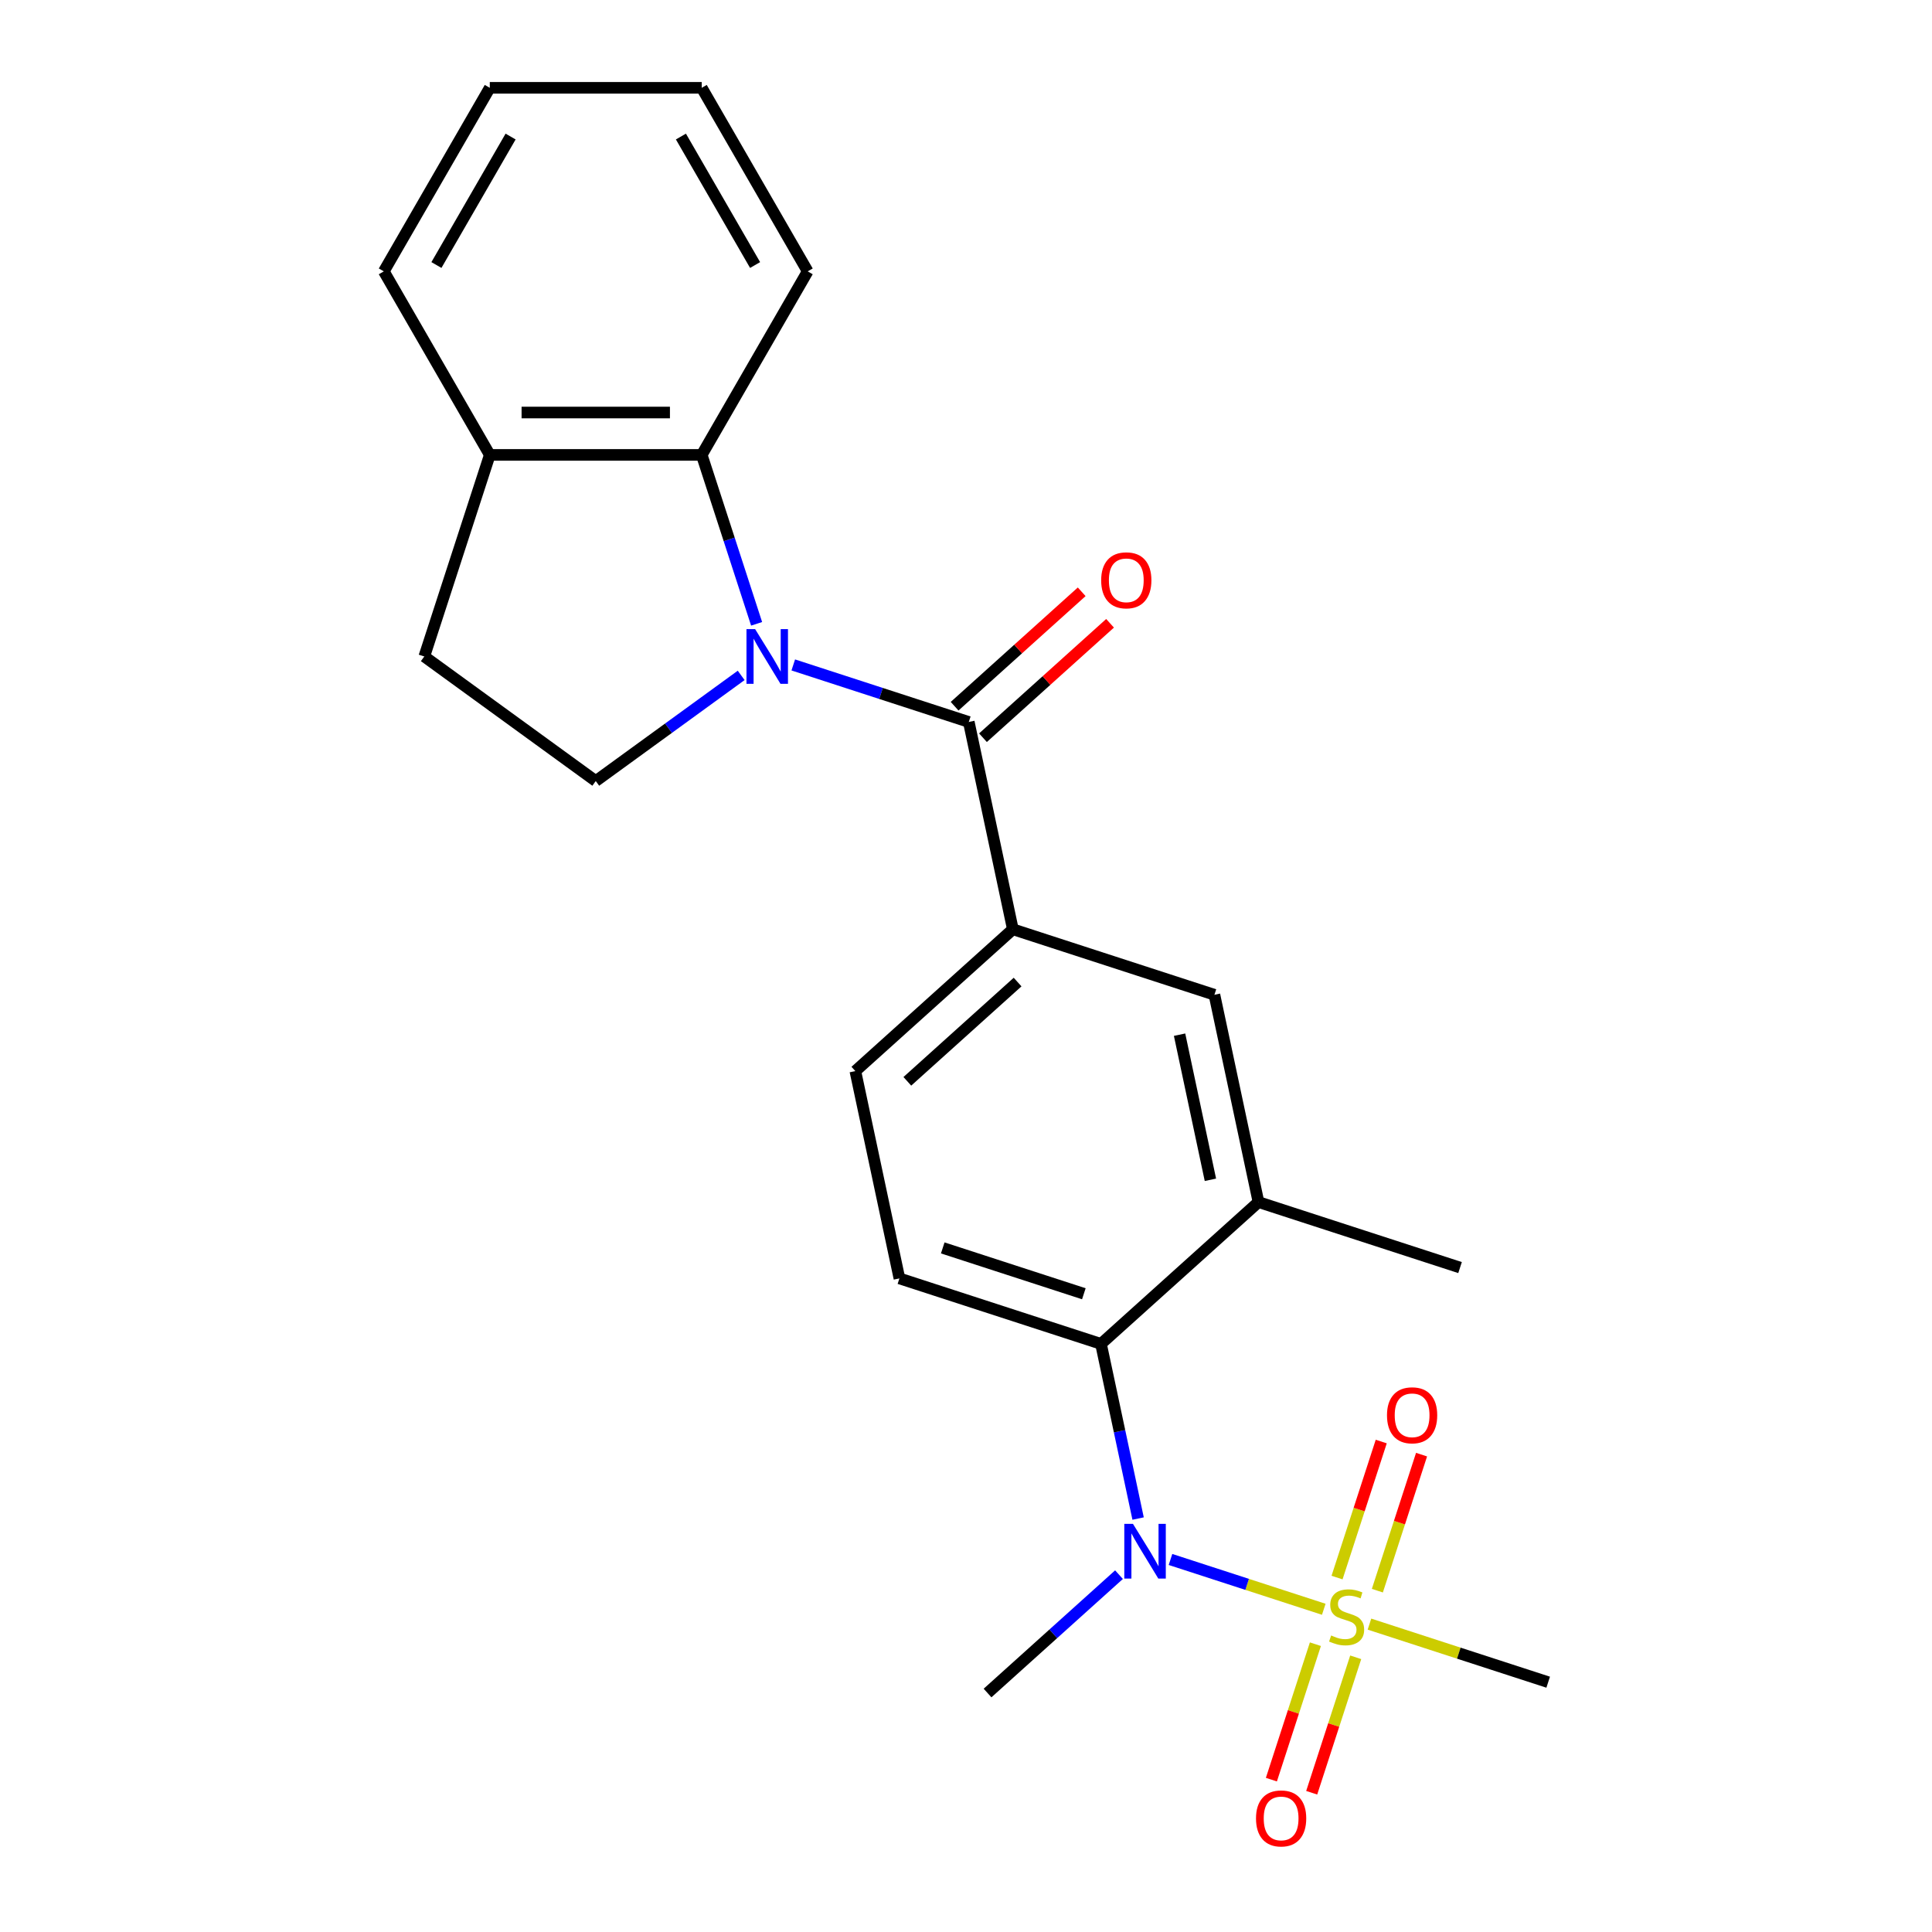 <?xml version='1.0' encoding='iso-8859-1'?>
<svg version='1.1' baseProfile='full'
              xmlns='http://www.w3.org/2000/svg'
                      xmlns:rdkit='http://www.rdkit.org/xml'
                      xmlns:xlink='http://www.w3.org/1999/xlink'
                  xml:space='preserve'
width='1000px' height='1000px' viewBox='0 0 1000 1000'>
<!-- END OF HEADER -->
<rect style='opacity:1.0;fill:#FFFFFF;stroke:none' width='1000' height='1000' x='0' y='0'> </rect>
<path class='bond-1' d='M 410.595,344.172 L 456.019,358.931' style='fill:none;fill-rule:evenodd;stroke:#0000FF;stroke-width:6px;stroke-linecap:butt;stroke-linejoin:miter;stroke-opacity:1' />
<path class='bond-1' d='M 456.019,358.931 L 501.443,373.69' style='fill:none;fill-rule:evenodd;stroke:#000000;stroke-width:6px;stroke-linecap:butt;stroke-linejoin:miter;stroke-opacity:1' />
<path class='bond-4' d='M 391.621,322.888 L 377.417,279.174' style='fill:none;fill-rule:evenodd;stroke:#0000FF;stroke-width:6px;stroke-linecap:butt;stroke-linejoin:miter;stroke-opacity:1' />
<path class='bond-4' d='M 377.417,279.174 L 363.213,235.46' style='fill:none;fill-rule:evenodd;stroke:#000000;stroke-width:6px;stroke-linecap:butt;stroke-linejoin:miter;stroke-opacity:1' />
<path class='bond-7' d='M 383.63,349.586 L 345.997,376.929' style='fill:none;fill-rule:evenodd;stroke:#0000FF;stroke-width:6px;stroke-linecap:butt;stroke-linejoin:miter;stroke-opacity:1' />
<path class='bond-7' d='M 345.997,376.929 L 308.364,404.271' style='fill:none;fill-rule:evenodd;stroke:#000000;stroke-width:6px;stroke-linecap:butt;stroke-linejoin:miter;stroke-opacity:1' />
<path class='bond-0' d='M 685.183,832.958 L 645.515,820.069' style='fill:none;fill-rule:evenodd;stroke:#CCCC00;stroke-width:6px;stroke-linecap:butt;stroke-linejoin:miter;stroke-opacity:1' />
<path class='bond-0' d='M 645.515,820.069 L 605.847,807.18' style='fill:none;fill-rule:evenodd;stroke:#0000FF;stroke-width:6px;stroke-linecap:butt;stroke-linejoin:miter;stroke-opacity:1' />
<path class='bond-10' d='M 712.918,823.327 L 724.356,788.122' style='fill:none;fill-rule:evenodd;stroke:#CCCC00;stroke-width:6px;stroke-linecap:butt;stroke-linejoin:miter;stroke-opacity:1' />
<path class='bond-10' d='M 724.356,788.122 L 735.795,752.918' style='fill:none;fill-rule:evenodd;stroke:#FF0000;stroke-width:6px;stroke-linecap:butt;stroke-linejoin:miter;stroke-opacity:1' />
<path class='bond-10' d='M 692.051,816.547 L 703.49,781.343' style='fill:none;fill-rule:evenodd;stroke:#CCCC00;stroke-width:6px;stroke-linecap:butt;stroke-linejoin:miter;stroke-opacity:1' />
<path class='bond-10' d='M 703.49,781.343 L 714.929,746.138' style='fill:none;fill-rule:evenodd;stroke:#FF0000;stroke-width:6px;stroke-linecap:butt;stroke-linejoin:miter;stroke-opacity:1' />
<path class='bond-11' d='M 680.847,851.032 L 669.457,886.087' style='fill:none;fill-rule:evenodd;stroke:#CCCC00;stroke-width:6px;stroke-linecap:butt;stroke-linejoin:miter;stroke-opacity:1' />
<path class='bond-11' d='M 669.457,886.087 L 658.067,921.141' style='fill:none;fill-rule:evenodd;stroke:#FF0000;stroke-width:6px;stroke-linecap:butt;stroke-linejoin:miter;stroke-opacity:1' />
<path class='bond-11' d='M 701.713,857.812 L 690.323,892.866' style='fill:none;fill-rule:evenodd;stroke:#CCCC00;stroke-width:6px;stroke-linecap:butt;stroke-linejoin:miter;stroke-opacity:1' />
<path class='bond-11' d='M 690.323,892.866 L 678.933,927.921' style='fill:none;fill-rule:evenodd;stroke:#FF0000;stroke-width:6px;stroke-linecap:butt;stroke-linejoin:miter;stroke-opacity:1' />
<path class='bond-16' d='M 708.828,840.641 L 755.082,855.67' style='fill:none;fill-rule:evenodd;stroke:#CCCC00;stroke-width:6px;stroke-linecap:butt;stroke-linejoin:miter;stroke-opacity:1' />
<path class='bond-16' d='M 755.082,855.67 L 801.336,870.699' style='fill:none;fill-rule:evenodd;stroke:#000000;stroke-width:6px;stroke-linecap:butt;stroke-linejoin:miter;stroke-opacity:1' />
<path class='bond-5' d='M 501.443,373.69 L 524.251,480.993' style='fill:none;fill-rule:evenodd;stroke:#000000;stroke-width:6px;stroke-linecap:butt;stroke-linejoin:miter;stroke-opacity:1' />
<path class='bond-12' d='M 508.784,381.842 L 541.674,352.228' style='fill:none;fill-rule:evenodd;stroke:#000000;stroke-width:6px;stroke-linecap:butt;stroke-linejoin:miter;stroke-opacity:1' />
<path class='bond-12' d='M 541.674,352.228 L 574.564,322.613' style='fill:none;fill-rule:evenodd;stroke:#FF0000;stroke-width:6px;stroke-linecap:butt;stroke-linejoin:miter;stroke-opacity:1' />
<path class='bond-12' d='M 494.103,365.538 L 526.993,335.923' style='fill:none;fill-rule:evenodd;stroke:#000000;stroke-width:6px;stroke-linecap:butt;stroke-linejoin:miter;stroke-opacity:1' />
<path class='bond-12' d='M 526.993,335.923 L 559.883,306.309' style='fill:none;fill-rule:evenodd;stroke:#FF0000;stroke-width:6px;stroke-linecap:butt;stroke-linejoin:miter;stroke-opacity:1' />
<path class='bond-2' d='M 589.082,785.998 L 579.474,740.798' style='fill:none;fill-rule:evenodd;stroke:#0000FF;stroke-width:6px;stroke-linecap:butt;stroke-linejoin:miter;stroke-opacity:1' />
<path class='bond-2' d='M 579.474,740.798 L 569.867,695.598' style='fill:none;fill-rule:evenodd;stroke:#000000;stroke-width:6px;stroke-linecap:butt;stroke-linejoin:miter;stroke-opacity:1' />
<path class='bond-17' d='M 579.192,815.04 L 545.172,845.672' style='fill:none;fill-rule:evenodd;stroke:#0000FF;stroke-width:6px;stroke-linecap:butt;stroke-linejoin:miter;stroke-opacity:1' />
<path class='bond-17' d='M 545.172,845.672 L 511.152,876.304' style='fill:none;fill-rule:evenodd;stroke:#000000;stroke-width:6px;stroke-linecap:butt;stroke-linejoin:miter;stroke-opacity:1' />
<path class='bond-3' d='M 569.867,695.598 L 465.536,661.699' style='fill:none;fill-rule:evenodd;stroke:#000000;stroke-width:6px;stroke-linecap:butt;stroke-linejoin:miter;stroke-opacity:1' />
<path class='bond-3' d='M 560.997,669.647 L 487.966,645.917' style='fill:none;fill-rule:evenodd;stroke:#000000;stroke-width:6px;stroke-linecap:butt;stroke-linejoin:miter;stroke-opacity:1' />
<path class='bond-25' d='M 569.867,695.598 L 651.39,622.194' style='fill:none;fill-rule:evenodd;stroke:#000000;stroke-width:6px;stroke-linecap:butt;stroke-linejoin:miter;stroke-opacity:1' />
<path class='bond-13' d='M 363.213,235.46 L 253.514,235.46' style='fill:none;fill-rule:evenodd;stroke:#000000;stroke-width:6px;stroke-linecap:butt;stroke-linejoin:miter;stroke-opacity:1' />
<path class='bond-13' d='M 346.759,213.52 L 269.969,213.52' style='fill:none;fill-rule:evenodd;stroke:#000000;stroke-width:6px;stroke-linecap:butt;stroke-linejoin:miter;stroke-opacity:1' />
<path class='bond-18' d='M 363.213,235.46 L 418.063,140.457' style='fill:none;fill-rule:evenodd;stroke:#000000;stroke-width:6px;stroke-linecap:butt;stroke-linejoin:miter;stroke-opacity:1' />
<path class='bond-8' d='M 524.251,480.993 L 628.582,514.892' style='fill:none;fill-rule:evenodd;stroke:#000000;stroke-width:6px;stroke-linecap:butt;stroke-linejoin:miter;stroke-opacity:1' />
<path class='bond-14' d='M 524.251,480.993 L 442.728,554.396' style='fill:none;fill-rule:evenodd;stroke:#000000;stroke-width:6px;stroke-linecap:butt;stroke-linejoin:miter;stroke-opacity:1' />
<path class='bond-14' d='M 526.703,508.308 L 469.637,559.69' style='fill:none;fill-rule:evenodd;stroke:#000000;stroke-width:6px;stroke-linecap:butt;stroke-linejoin:miter;stroke-opacity:1' />
<path class='bond-6' d='M 651.39,622.194 L 628.582,514.892' style='fill:none;fill-rule:evenodd;stroke:#000000;stroke-width:6px;stroke-linecap:butt;stroke-linejoin:miter;stroke-opacity:1' />
<path class='bond-6' d='M 626.508,610.66 L 610.543,535.549' style='fill:none;fill-rule:evenodd;stroke:#000000;stroke-width:6px;stroke-linecap:butt;stroke-linejoin:miter;stroke-opacity:1' />
<path class='bond-19' d='M 651.39,622.194 L 755.72,656.093' style='fill:none;fill-rule:evenodd;stroke:#000000;stroke-width:6px;stroke-linecap:butt;stroke-linejoin:miter;stroke-opacity:1' />
<path class='bond-15' d='M 308.364,404.271 L 219.615,339.791' style='fill:none;fill-rule:evenodd;stroke:#000000;stroke-width:6px;stroke-linecap:butt;stroke-linejoin:miter;stroke-opacity:1' />
<path class='bond-9' d='M 465.536,661.699 L 442.728,554.396' style='fill:none;fill-rule:evenodd;stroke:#000000;stroke-width:6px;stroke-linecap:butt;stroke-linejoin:miter;stroke-opacity:1' />
<path class='bond-20' d='M 253.514,235.46 L 198.664,140.457' style='fill:none;fill-rule:evenodd;stroke:#000000;stroke-width:6px;stroke-linecap:butt;stroke-linejoin:miter;stroke-opacity:1' />
<path class='bond-23' d='M 253.514,235.46 L 219.615,339.791' style='fill:none;fill-rule:evenodd;stroke:#000000;stroke-width:6px;stroke-linecap:butt;stroke-linejoin:miter;stroke-opacity:1' />
<path class='bond-21' d='M 418.063,140.457 L 363.213,45.455' style='fill:none;fill-rule:evenodd;stroke:#000000;stroke-width:6px;stroke-linecap:butt;stroke-linejoin:miter;stroke-opacity:1' />
<path class='bond-21' d='M 390.835,137.177 L 352.44,70.675' style='fill:none;fill-rule:evenodd;stroke:#000000;stroke-width:6px;stroke-linecap:butt;stroke-linejoin:miter;stroke-opacity:1' />
<path class='bond-24' d='M 198.664,140.457 L 253.514,45.455' style='fill:none;fill-rule:evenodd;stroke:#000000;stroke-width:6px;stroke-linecap:butt;stroke-linejoin:miter;stroke-opacity:1' />
<path class='bond-24' d='M 225.892,137.177 L 264.287,70.675' style='fill:none;fill-rule:evenodd;stroke:#000000;stroke-width:6px;stroke-linecap:butt;stroke-linejoin:miter;stroke-opacity:1' />
<path class='bond-22' d='M 363.213,45.455 L 253.514,45.455' style='fill:none;fill-rule:evenodd;stroke:#000000;stroke-width:6px;stroke-linecap:butt;stroke-linejoin:miter;stroke-opacity:1' />
<path  class='atom-0' d='M 390.853 325.631
L 400.133 340.631
Q 401.053 342.111, 402.533 344.791
Q 404.013 347.471, 404.093 347.631
L 404.093 325.631
L 407.853 325.631
L 407.853 353.951
L 403.973 353.951
L 394.013 337.551
Q 392.853 335.631, 391.613 333.431
Q 390.413 331.231, 390.053 330.551
L 390.053 353.951
L 386.373 353.951
L 386.373 325.631
L 390.853 325.631
' fill='#0000FF'/>
<path  class='atom-1' d='M 689.005 846.519
Q 689.325 846.639, 690.645 847.199
Q 691.965 847.759, 693.405 848.119
Q 694.885 848.439, 696.325 848.439
Q 699.005 848.439, 700.565 847.159
Q 702.125 845.839, 702.125 843.559
Q 702.125 841.999, 701.325 841.039
Q 700.565 840.079, 699.365 839.559
Q 698.165 839.039, 696.165 838.439
Q 693.645 837.679, 692.125 836.959
Q 690.645 836.239, 689.565 834.719
Q 688.525 833.199, 688.525 830.639
Q 688.525 827.079, 690.925 824.879
Q 693.365 822.679, 698.165 822.679
Q 701.445 822.679, 705.165 824.239
L 704.245 827.319
Q 700.845 825.919, 698.285 825.919
Q 695.525 825.919, 694.005 827.079
Q 692.485 828.199, 692.525 830.159
Q 692.525 831.679, 693.285 832.599
Q 694.085 833.519, 695.205 834.039
Q 696.365 834.559, 698.285 835.159
Q 700.845 835.959, 702.365 836.759
Q 703.885 837.559, 704.965 839.199
Q 706.085 840.799, 706.085 843.559
Q 706.085 847.479, 703.445 849.599
Q 700.845 851.679, 696.485 851.679
Q 693.965 851.679, 692.045 851.119
Q 690.165 850.599, 687.925 849.679
L 689.005 846.519
' fill='#CCCC00'/>
<path  class='atom-3' d='M 586.415 788.74
L 595.695 803.74
Q 596.615 805.22, 598.095 807.9
Q 599.575 810.58, 599.655 810.74
L 599.655 788.74
L 603.415 788.74
L 603.415 817.06
L 599.535 817.06
L 589.575 800.66
Q 588.415 798.74, 587.175 796.54
Q 585.975 794.34, 585.615 793.66
L 585.615 817.06
L 581.935 817.06
L 581.935 788.74
L 586.415 788.74
' fill='#0000FF'/>
<path  class='atom-11' d='M 717.905 732.549
Q 717.905 725.749, 721.265 721.949
Q 724.625 718.149, 730.905 718.149
Q 737.185 718.149, 740.545 721.949
Q 743.905 725.749, 743.905 732.549
Q 743.905 739.429, 740.505 743.349
Q 737.105 747.229, 730.905 747.229
Q 724.665 747.229, 721.265 743.349
Q 717.905 739.469, 717.905 732.549
M 730.905 744.029
Q 735.225 744.029, 737.545 741.149
Q 739.905 738.229, 739.905 732.549
Q 739.905 726.989, 737.545 724.189
Q 735.225 721.349, 730.905 721.349
Q 726.585 721.349, 724.225 724.149
Q 721.905 726.949, 721.905 732.549
Q 721.905 738.269, 724.225 741.149
Q 726.585 744.029, 730.905 744.029
' fill='#FF0000'/>
<path  class='atom-12' d='M 650.106 941.21
Q 650.106 934.41, 653.466 930.61
Q 656.826 926.81, 663.106 926.81
Q 669.386 926.81, 672.746 930.61
Q 676.106 934.41, 676.106 941.21
Q 676.106 948.09, 672.706 952.01
Q 669.306 955.89, 663.106 955.89
Q 656.866 955.89, 653.466 952.01
Q 650.106 948.13, 650.106 941.21
M 663.106 952.69
Q 667.426 952.69, 669.746 949.81
Q 672.106 946.89, 672.106 941.21
Q 672.106 935.65, 669.746 932.85
Q 667.426 930.01, 663.106 930.01
Q 658.786 930.01, 656.426 932.81
Q 654.106 935.61, 654.106 941.21
Q 654.106 946.93, 656.426 949.81
Q 658.786 952.69, 663.106 952.69
' fill='#FF0000'/>
<path  class='atom-13' d='M 569.966 300.366
Q 569.966 293.566, 573.326 289.766
Q 576.686 285.966, 582.966 285.966
Q 589.246 285.966, 592.606 289.766
Q 595.966 293.566, 595.966 300.366
Q 595.966 307.246, 592.566 311.166
Q 589.166 315.046, 582.966 315.046
Q 576.726 315.046, 573.326 311.166
Q 569.966 307.286, 569.966 300.366
M 582.966 311.846
Q 587.286 311.846, 589.606 308.966
Q 591.966 306.046, 591.966 300.366
Q 591.966 294.806, 589.606 292.006
Q 587.286 289.166, 582.966 289.166
Q 578.646 289.166, 576.286 291.966
Q 573.966 294.766, 573.966 300.366
Q 573.966 306.086, 576.286 308.966
Q 578.646 311.846, 582.966 311.846
' fill='#FF0000'/>
</svg>
